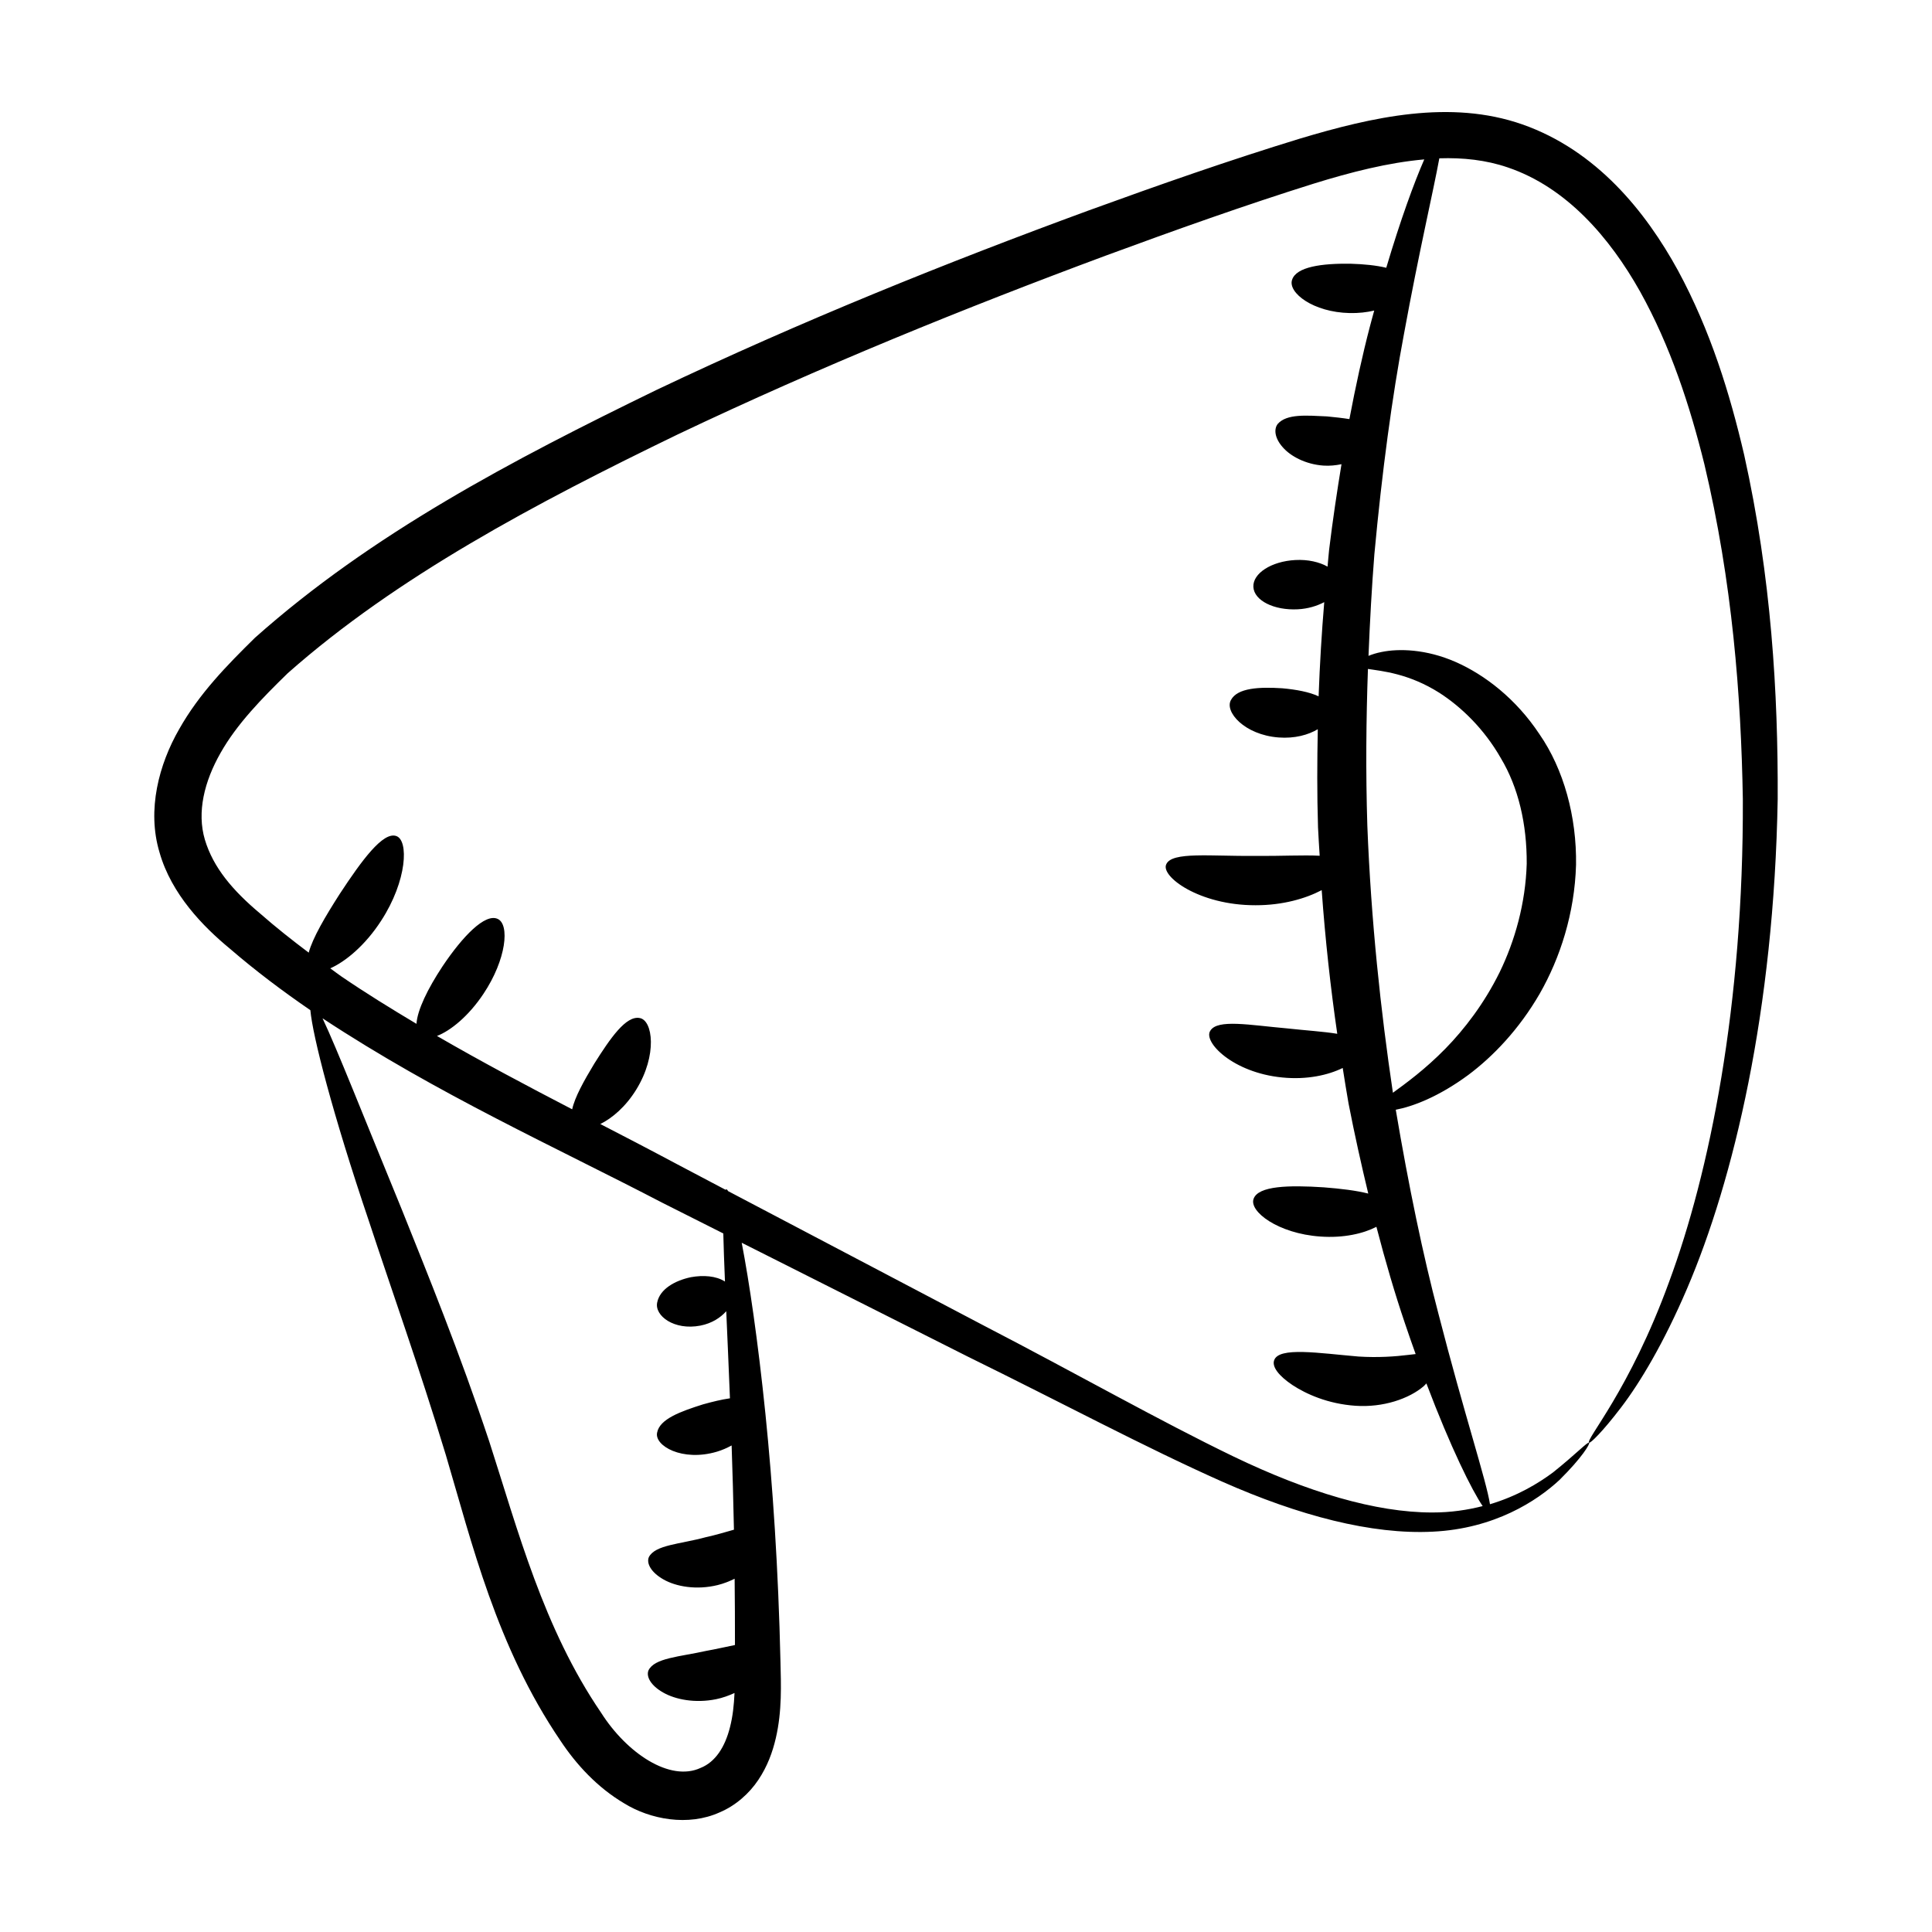 <?xml version="1.0" encoding="UTF-8"?>
<!-- Uploaded to: ICON Repo, www.svgrepo.com, Generator: ICON Repo Mixer Tools -->
<svg fill="#000000" width="800px" height="800px" version="1.1" viewBox="144 144 512 512" xmlns="http://www.w3.org/2000/svg">
 <path d="m467.89 536.65c20.336 9.012 39.637 14.086 55.816 13.258 16.324-0.781 27.594-8.137 33.574-13.703 5.973-5.91 8.168-9.621 7.859-9.883-0.367-0.32-3.328 2.883-9.555 7.871-3.898 2.902-9.477 6.285-16.727 8.445-0.902-6.098-6.84-23.938-13.68-50.57-4.031-15.301-7.852-33.641-11.285-53.977 4.398-0.824 11.293-3.367 19.223-9.219 6.523-4.875 13.438-12.051 18.918-21.52 5.41-9.457 9.262-21.293 9.633-34.152 0.195-12.758-3.262-25.359-9.703-34.645-6.203-9.359-14.461-15.719-22.219-19.133-7.828-3.43-15.059-3.574-19.586-2.644-1.434 0.277-2.539 0.645-3.492 1.031 0.375-9.246 0.875-18.293 1.555-26.91 2.035-22.039 4.727-41.844 7.836-58.34 3.996-21.871 7.801-37.941 9.379-46.605 6.312-0.207 12.402 0.453 18.109 2.406 15.594 5.266 27.074 18.625 35.09 32.895 8.062 14.477 13.199 30.273 17.035 45.746 7.414 31.141 9.734 61.379 10.199 88.754 0.211 54.895-8.895 99.207-19.512 127.87-10.52 28.938-22.301 41.934-21.219 42.699 0.273 0.238 3.441-2.742 8.445-9.309 5.016-6.562 11.332-17.086 17.504-31.52 12.348-28.84 23.039-73.641 24.02-129.73 0.113-27.992-1.668-58.777-8.891-91.242-3.773-16.164-8.879-32.84-17.535-48.844-8.582-15.656-21.602-31.809-41.246-38.715-19.086-6.664-39.688-1.996-58.977 3.781-18.602 5.695-37.098 12.172-55.941 19.023-37.594 13.793-76.105 29.289-114.57 47.582-38.246 18.602-75.449 38.129-106.39 65.672-7.41 7.297-14.746 14.754-20.09 24.234-5.305 9.227-8.598 21.34-5.191 32.641 3.141 11.059 11.555 19.66 18.594 25.465 6.902 5.961 14.09 11.344 21.379 16.344 0.609 6.805 5.809 27.227 15.562 56.039 5.812 17.684 13.273 38.555 20.336 61.828 6.867 23.152 13.422 50.781 30.355 75.691 4.234 6.387 9.797 12.422 16.871 16.617 6.902 4.281 16.996 6.195 25.348 2.41 4.215-1.77 7.859-5.016 10.234-8.59 2.418-3.59 3.793-7.406 4.637-11.047 1.699-7.266 1.375-14.348 1.238-20.312-0.555-24.727-2.086-46.957-3.973-65.547-2.008-19.629-4.312-35.152-6.297-45.453 21.242 10.695 41.301 20.797 60 30.215 24.934 12.23 46.906 24.016 67.336 33.094zm57.586-209.03c5.715 3.684 11.809 9.48 16.285 17.34 4.613 7.699 6.906 17.441 6.836 27.969-0.316 10.477-3.133 20.422-7.191 28.758-4.121 8.336-9.348 15.086-14.34 20.199-5.484 5.598-10.527 9.219-13.93 11.707-3.231-21.676-5.793-45.574-6.777-70.777-0.449-14.305-0.316-28.172 0.16-41.539 3.762 0.582 10.848 1.195 18.957 6.344zm-205.73 264.92c3.215 1.848 8.453 2.891 13.984 1.777 1.789-0.359 3.402-0.965 4.926-1.652-0.145 3.148-0.457 6.16-1.199 9.055-1.336 5.309-3.898 9.23-7.766 10.785-8.133 3.797-19.59-3.894-26.395-14.621-15.281-22.371-22.047-48.371-29.656-71.93-7.871-23.605-16.234-44.137-23.152-61.406-10.211-24.844-17.234-42.742-21.012-50.684 30.598 20.152 61.797 34.164 90.078 48.895 5.473 2.754 10.801 5.438 16.129 8.121 0.082 3.527 0.238 7.781 0.441 12.746-2.332-1.516-5.758-1.746-9.023-1.156-4.215 0.887-8.23 3.129-8.938 6.703-0.754 3.496 4.481 7.481 11.445 6.129 3.098-0.609 5.344-2.121 6.856-3.812 0.297 6.789 0.641 14.512 0.98 23.078-2.215 0.32-4.641 0.906-7.164 1.613-5.902 1.867-11.449 3.863-12.133 7.461-0.797 3.473 6.641 7.816 15.875 5.062 1.438-0.43 2.695-1.008 3.867-1.641 0.238 7.062 0.457 14.422 0.613 22.324-2.273 0.637-4.727 1.391-7.43 1.98-6.867 1.875-13.422 2.012-15.113 5.277-0.699 1.605 0.531 4.047 3.887 5.934 3.293 1.887 8.723 2.863 14.344 1.484 1.625-0.398 3.106-1 4.496-1.68 0.066 5.691 0.09 11.547 0.086 17.566-2.34 0.469-4.875 1.062-7.625 1.555-7.07 1.582-13.738 1.859-15.301 5.188-0.645 1.633 0.625 4 3.898 5.848zm17.23-132.87c-0.188-0.309-0.363-0.516-0.508-0.496-0.055 0.008-0.102 0.102-0.152 0.148-22.168-11.66-15.418-8.23-33.227-17.441 3.156-1.559 6.734-4.59 9.527-9.133 5.637-9.133 4.402-18.395 0.891-18.961-3.602-0.676-7.731 5.281-12.023 12.102-2.742 4.547-5.144 8.84-5.852 12.086-11.852-6.148-23.863-12.504-35.828-19.434 3.621-1.391 8.422-5.297 12.328-11.184 6.078-9.105 7-18.434 3.723-19.855-3.328-1.473-9.207 4.559-14.605 12.617-3.891 5.887-6.66 11.566-6.879 15.207-6.731-4.016-13.434-8.145-20.008-12.633-0.961-0.664-1.891-1.395-2.844-2.074 3.988-1.75 9.254-6.062 13.484-12.609 6.926-10.637 7.359-21.422 3.969-22.469-3.481-1.145-9.016 6.332-14.938 15.355-3.898 6.082-7.18 11.684-8.223 15.562-4.387-3.301-8.711-6.711-12.875-10.367-7.254-6.094-12.418-12.145-14.645-19.582-2.148-7.277-0.164-15.383 4.164-22.988 4.324-7.664 10.996-14.484 17.789-21.105 28.91-25.578 65.676-45.039 103.33-63.277 37.953-18.051 76.129-33.52 113.37-47.363 18.617-6.859 37.086-13.434 55.148-19.094 9.859-3.059 19.809-5.602 29.355-6.438-2.68 6.125-6.285 15.98-10.074 28.719-2.656-0.645-5.93-0.969-9.41-1.07-7.609-0.117-14.438 0.789-15.551 4.266-1.141 3.375 5.547 8.598 15.254 8.805 2.367 0.055 4.559-0.203 6.516-0.66-0.391 1.453-0.777 2.781-1.164 4.297-1.949 7.445-3.75 15.695-5.414 24.465-1.871-0.301-3.879-0.508-5.957-0.715-5.375-0.242-10.648-0.75-13.055 2.016-1.062 1.41-0.762 3.793 1.363 6.18 2.074 2.371 6.043 4.504 10.754 4.84 1.699 0.121 3.289-0.066 4.801-0.367-1.191 7.269-2.316 14.754-3.281 22.668-0.16 1.453-0.266 3-0.414 4.477-2.168-1.215-5.172-1.934-8.555-1.75-6.32 0.336-11.293 3.531-11.102 7.137 0.191 3.602 5.473 6.254 11.793 5.918 2.715-0.145 5.07-0.887 6.988-1.891-0.676 8.082-1.18 16.406-1.492 24.957-2.492-1.164-5.918-1.797-9.613-2.133-6.074-0.387-11.879-0.129-13.609 3.094-1.777 3.09 3.535 9.242 12.605 9.941 4.281 0.332 7.883-0.688 10.398-2.184-0.172 8.523-0.215 17.168 0.062 26.02 0.098 2.539 0.301 5 0.438 7.512-4.367-0.234-10.387 0.105-17.004 0.043-11.949 0.113-22.168-1.18-23.648 2.207-1.57 3.156 8.645 10.895 23.648 10.863 7.238 0.016 13.316-1.785 17.539-4 0.949 13.168 2.356 25.914 4.125 38.07-3.59-0.598-8.289-0.883-13.301-1.434-9.898-0.867-18.457-2.535-20.348 0.629-1.953 2.949 5.965 11.109 19.062 12.379 6.586 0.66 12.219-0.645 16.031-2.519 0.516 3.156 0.996 6.379 1.551 9.441 1.629 8.363 3.394 16.238 5.219 23.844-3.203-0.812-7.336-1.309-11.777-1.652-9.238-0.605-17.359-0.414-18.605 3.027-1.266 3.324 6.422 9.227 17.676 10.012 6.18 0.449 11.445-0.801 14.867-2.578 2.398 9.227 4.922 17.809 7.543 25.531 0.961 2.887 1.906 5.527 2.852 8.191-0.621 0.07-1.254 0.148-1.938 0.223-3.481 0.43-8.012 0.762-13.191 0.434-10.434-0.883-21.207-2.66-22.379 1.023-0.582 1.699 1.223 4.102 4.879 6.543 3.641 2.387 9.379 4.977 16.676 5.481 7.379 0.508 14.25-1.891 18.086-5.184 0.297-0.25 0.453-0.492 0.715-0.742 6.481 17.117 12.09 28.363 14.914 32.512-3.996 1.023-8.414 1.703-13.359 1.695-14.992 0.008-33.074-5.402-52.656-14.832-19.551-9.43-41.523-21.926-66.109-34.66-20.945-11.016-43.688-22.973-67.816-35.66z"/>
</svg>